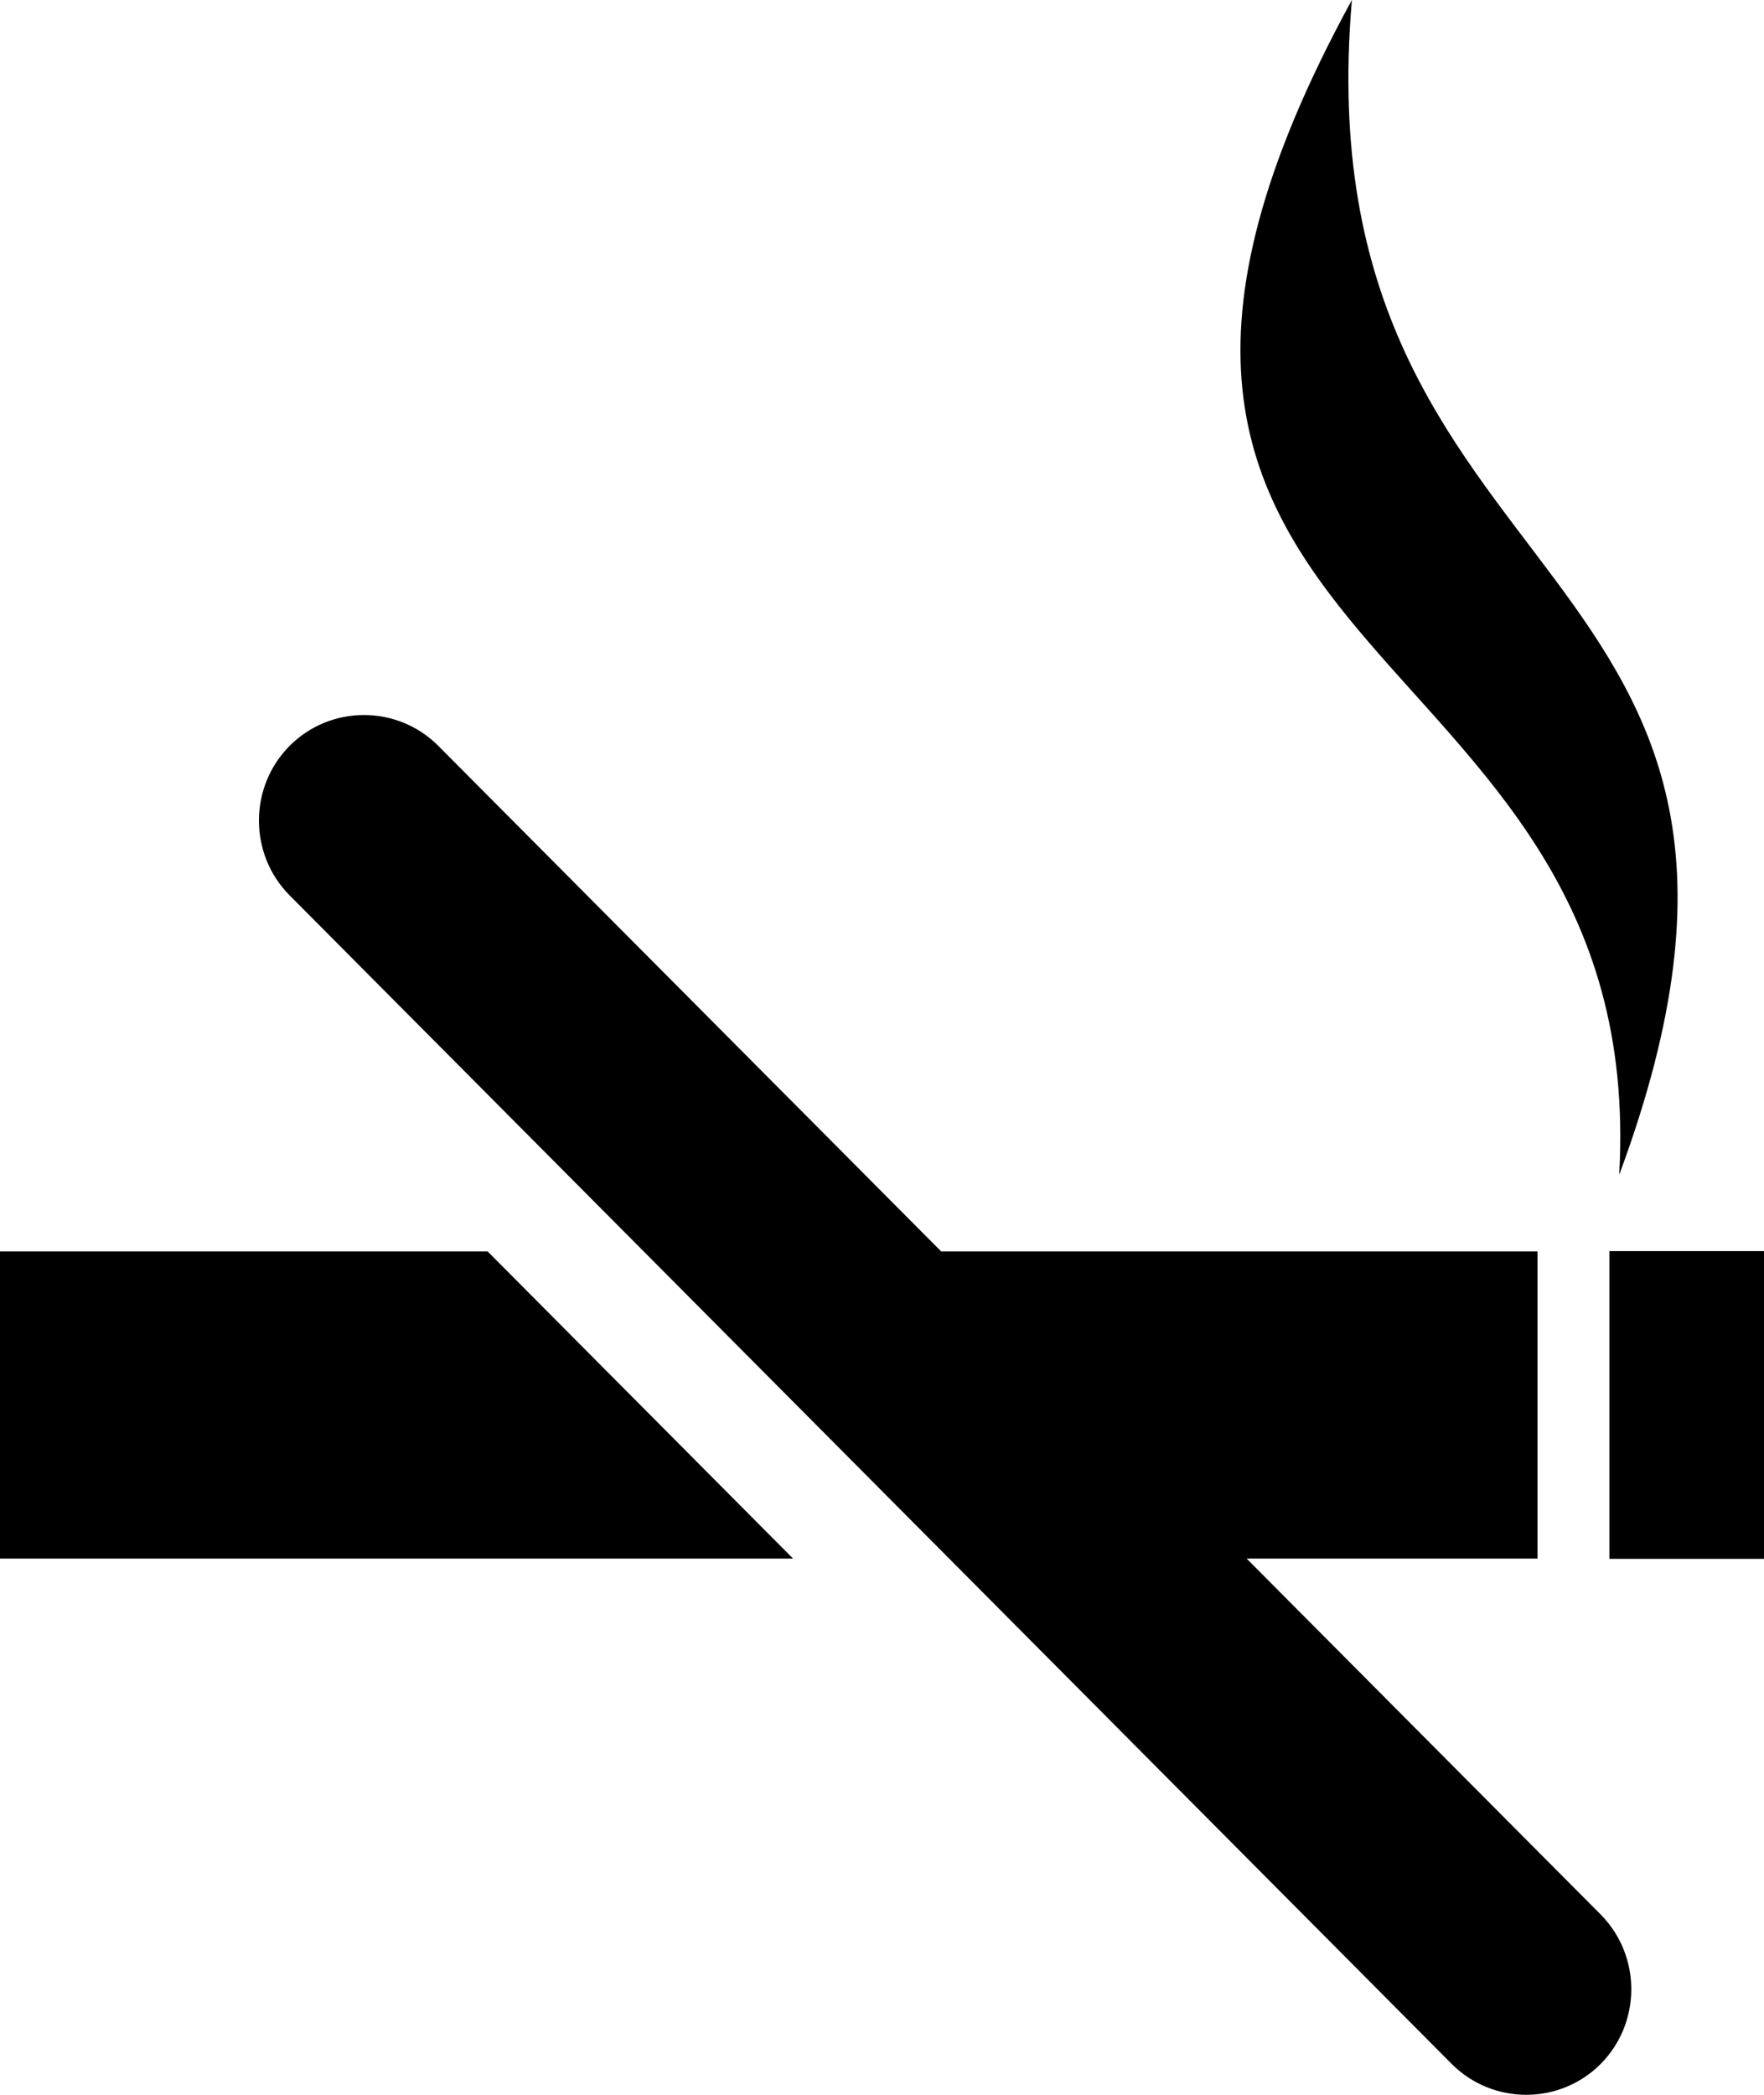 <svg width="32" height="38" viewBox="0 0 32 38" fill="none" xmlns="http://www.w3.org/2000/svg">
<path fill-rule="evenodd" clip-rule="evenodd" d="M29.195 22.695H32V28.278H29.195V22.695ZM5.254 13.53C5.995 12.784 7.21 12.784 7.951 13.53L17.073 22.7H27.891V28.273H22.615L29.036 34.728C29.778 35.474 29.778 36.695 29.036 37.441C28.294 38.186 27.08 38.186 26.336 37.441L5.254 16.242C4.512 15.496 4.512 14.275 5.254 13.53ZM29.377 21.301C33.633 9.816 23.578 11.057 24.524 0C17.834 12.248 29.939 11.162 29.374 21.299L29.377 21.301ZM0 22.7H8.845L14.387 28.273H0V22.7Z" fill="black"/>
</svg>

